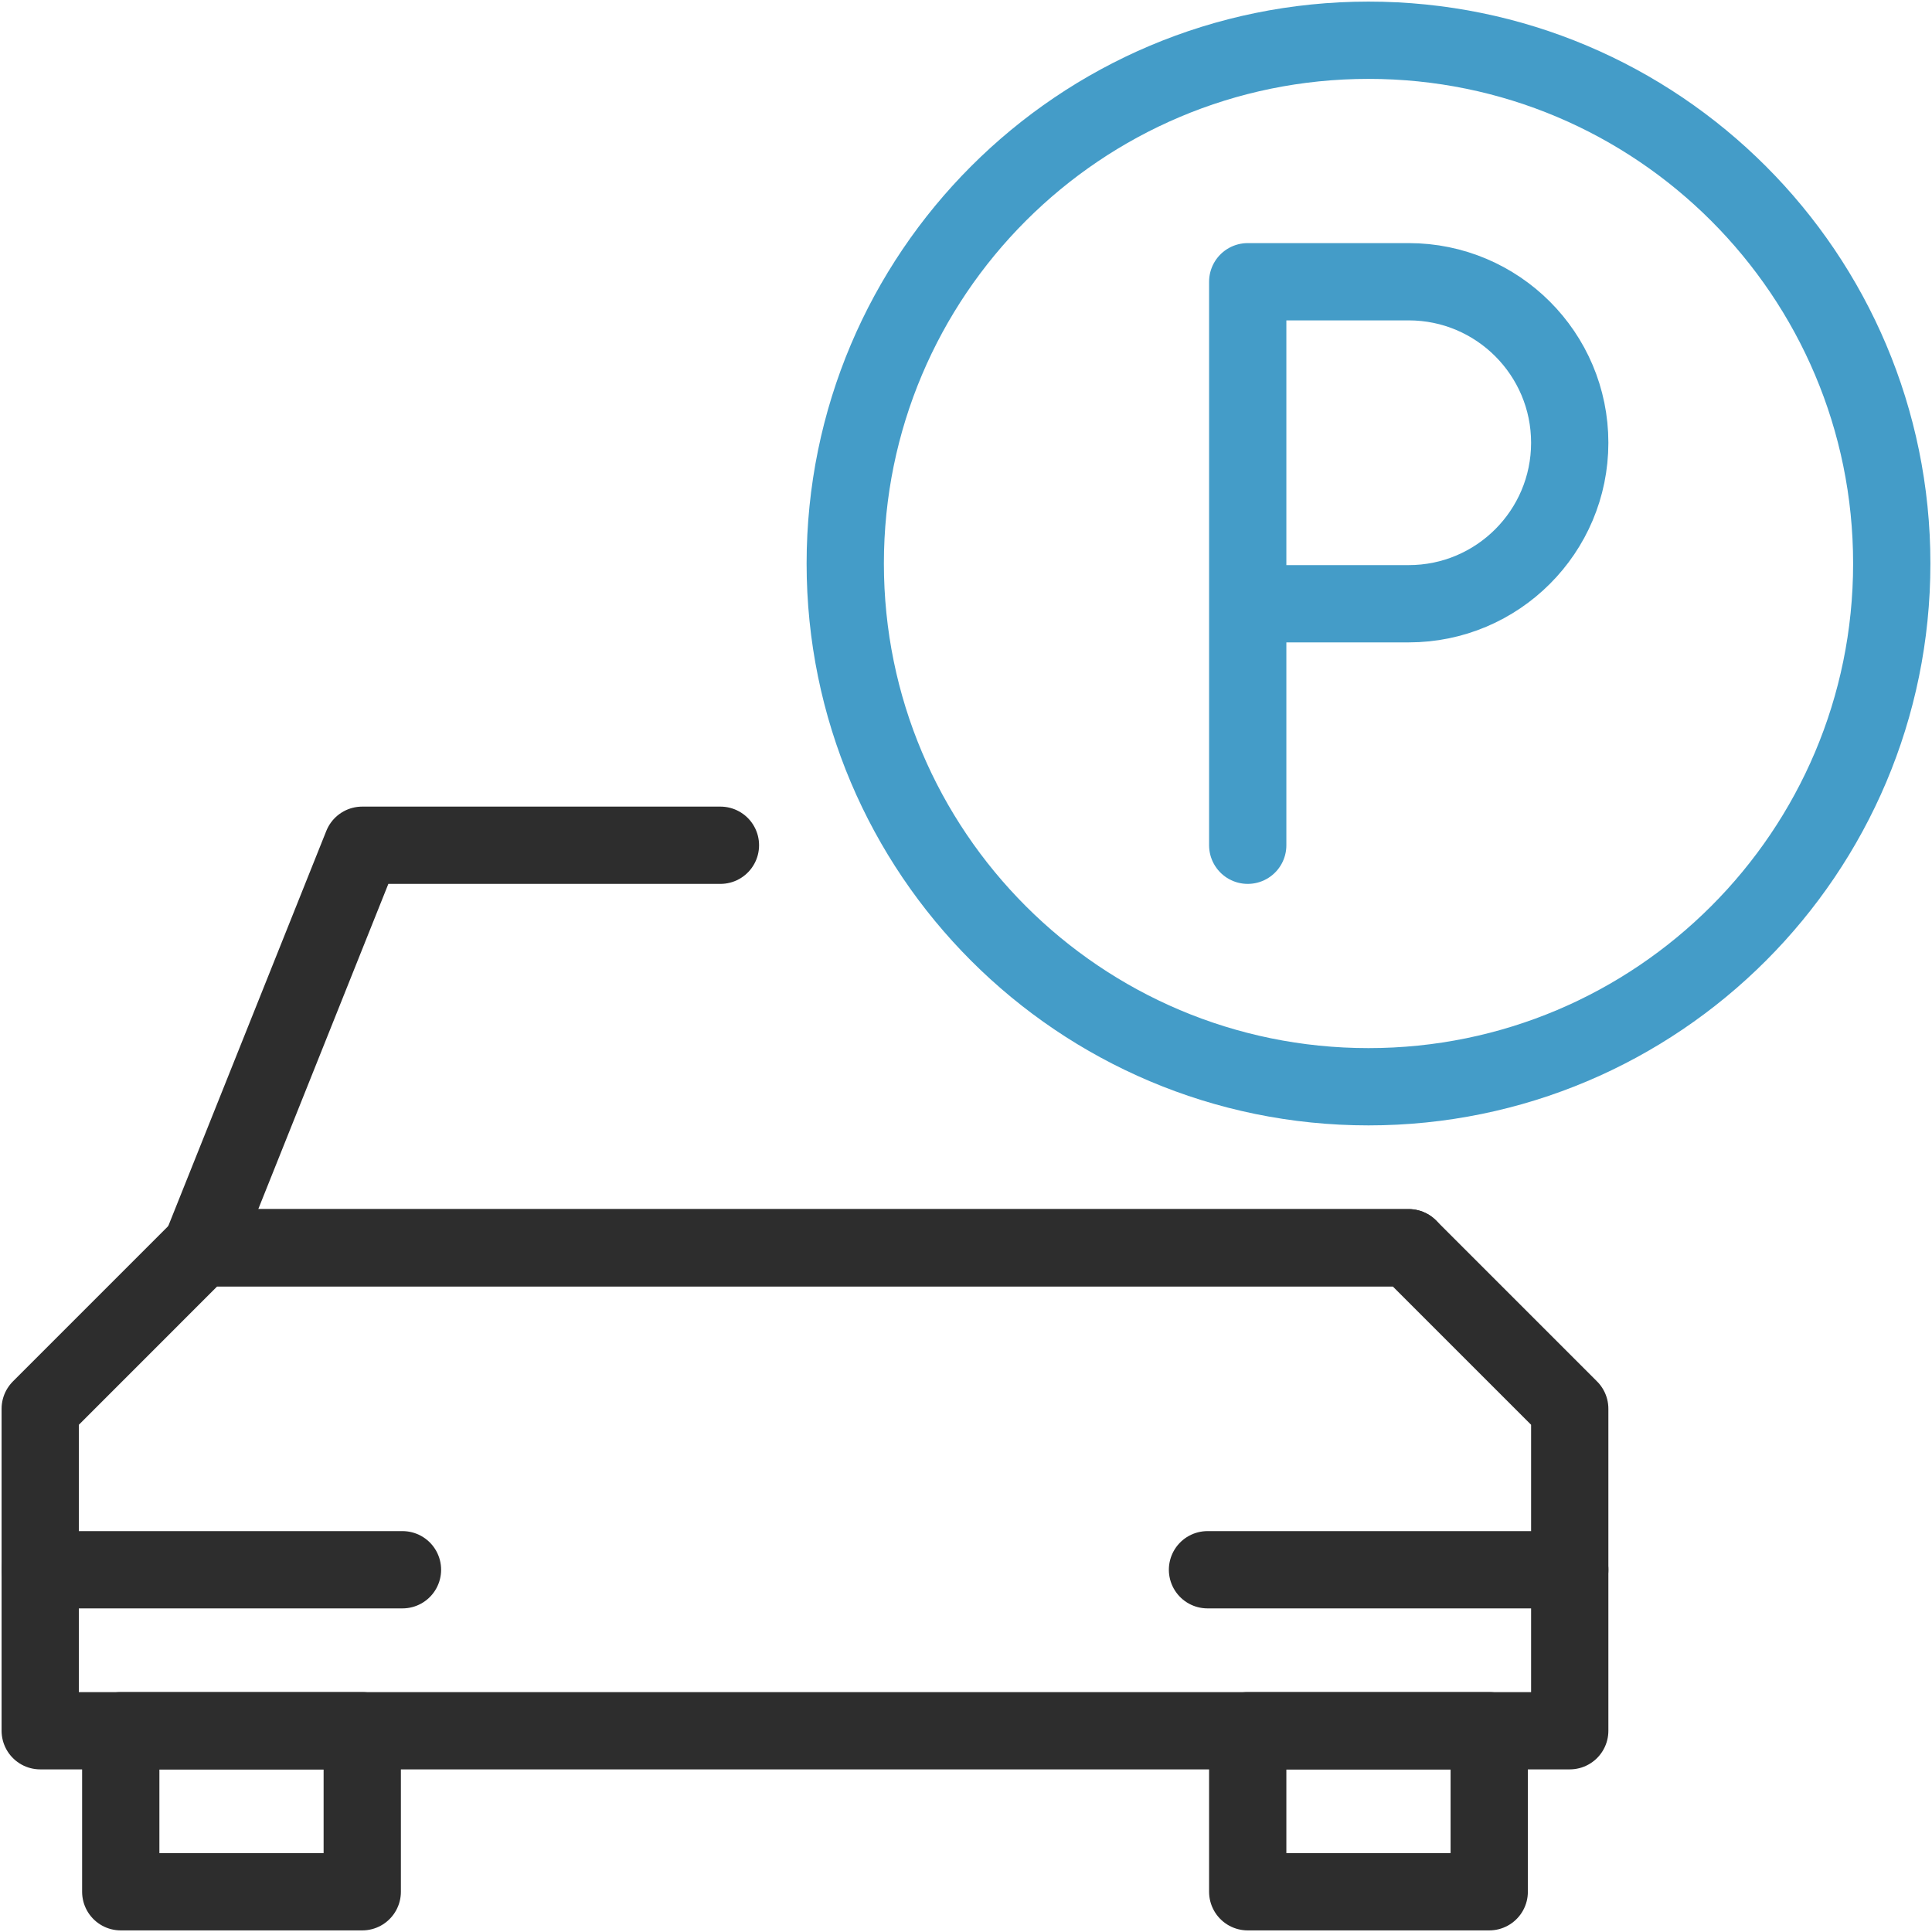 <svg viewBox="0 0 100 100" fill="none" xmlns="http://www.w3.org/2000/svg">

<path d="M18.75 89.583H6.25V97.917H18.75V89.583Z" stroke="#2D2D2D" stroke-width="4" stroke-miterlimit="10" stroke-linecap="round" stroke-linejoin="round"/>
<path d="M77.082 89.583H64.582V97.917H77.082V89.583Z" stroke="#2D2D2D" stroke-width="4" stroke-miterlimit="10" stroke-linecap="round" stroke-linejoin="round"/>
<path d="M81.249 89.583V72.917L72.915 64.583H10.415L2.082 72.917V89.583H81.249Z" stroke="#2D2D2D" stroke-width="4" stroke-miterlimit="10" stroke-linecap="round" stroke-linejoin="round"/>
<path d="M37.289 43.75H18.747L10.414 64.583H72.914" stroke="#2D2D2D" stroke-width="4" stroke-miterlimit="10" stroke-linecap="round" stroke-linejoin="round"/>
<path d="M2.082 81.25H20.832" stroke="#2D2D2D" stroke-width="4" stroke-miterlimit="10" stroke-linecap="round" stroke-linejoin="round"/>
<path d="M62.5 81.25H81.25" stroke="#2D2D2D" stroke-width="4" stroke-miterlimit="10" stroke-linecap="round" stroke-linejoin="round"/>
<path d="M70.833 56.25C85.791 56.25 97.917 44.124 97.917 29.167C97.917 14.209 85.791 2.083 70.833 2.083C55.876 2.083 43.75 14.209 43.75 29.167C43.75 44.124 55.876 56.25 70.833 56.25Z" stroke="#449CC8" stroke-width="4" stroke-miterlimit="10" stroke-linecap="round" stroke-linejoin="round"/>
<path d="M64.582 43.75V14.583H72.915C77.515 14.583 81.249 18.317 81.249 22.917C81.249 27.517 77.515 31.25 72.915 31.25H64.582" stroke="#449CC8" stroke-width="4" stroke-miterlimit="10" stroke-linecap="round" stroke-linejoin="round"/>

</svg>
